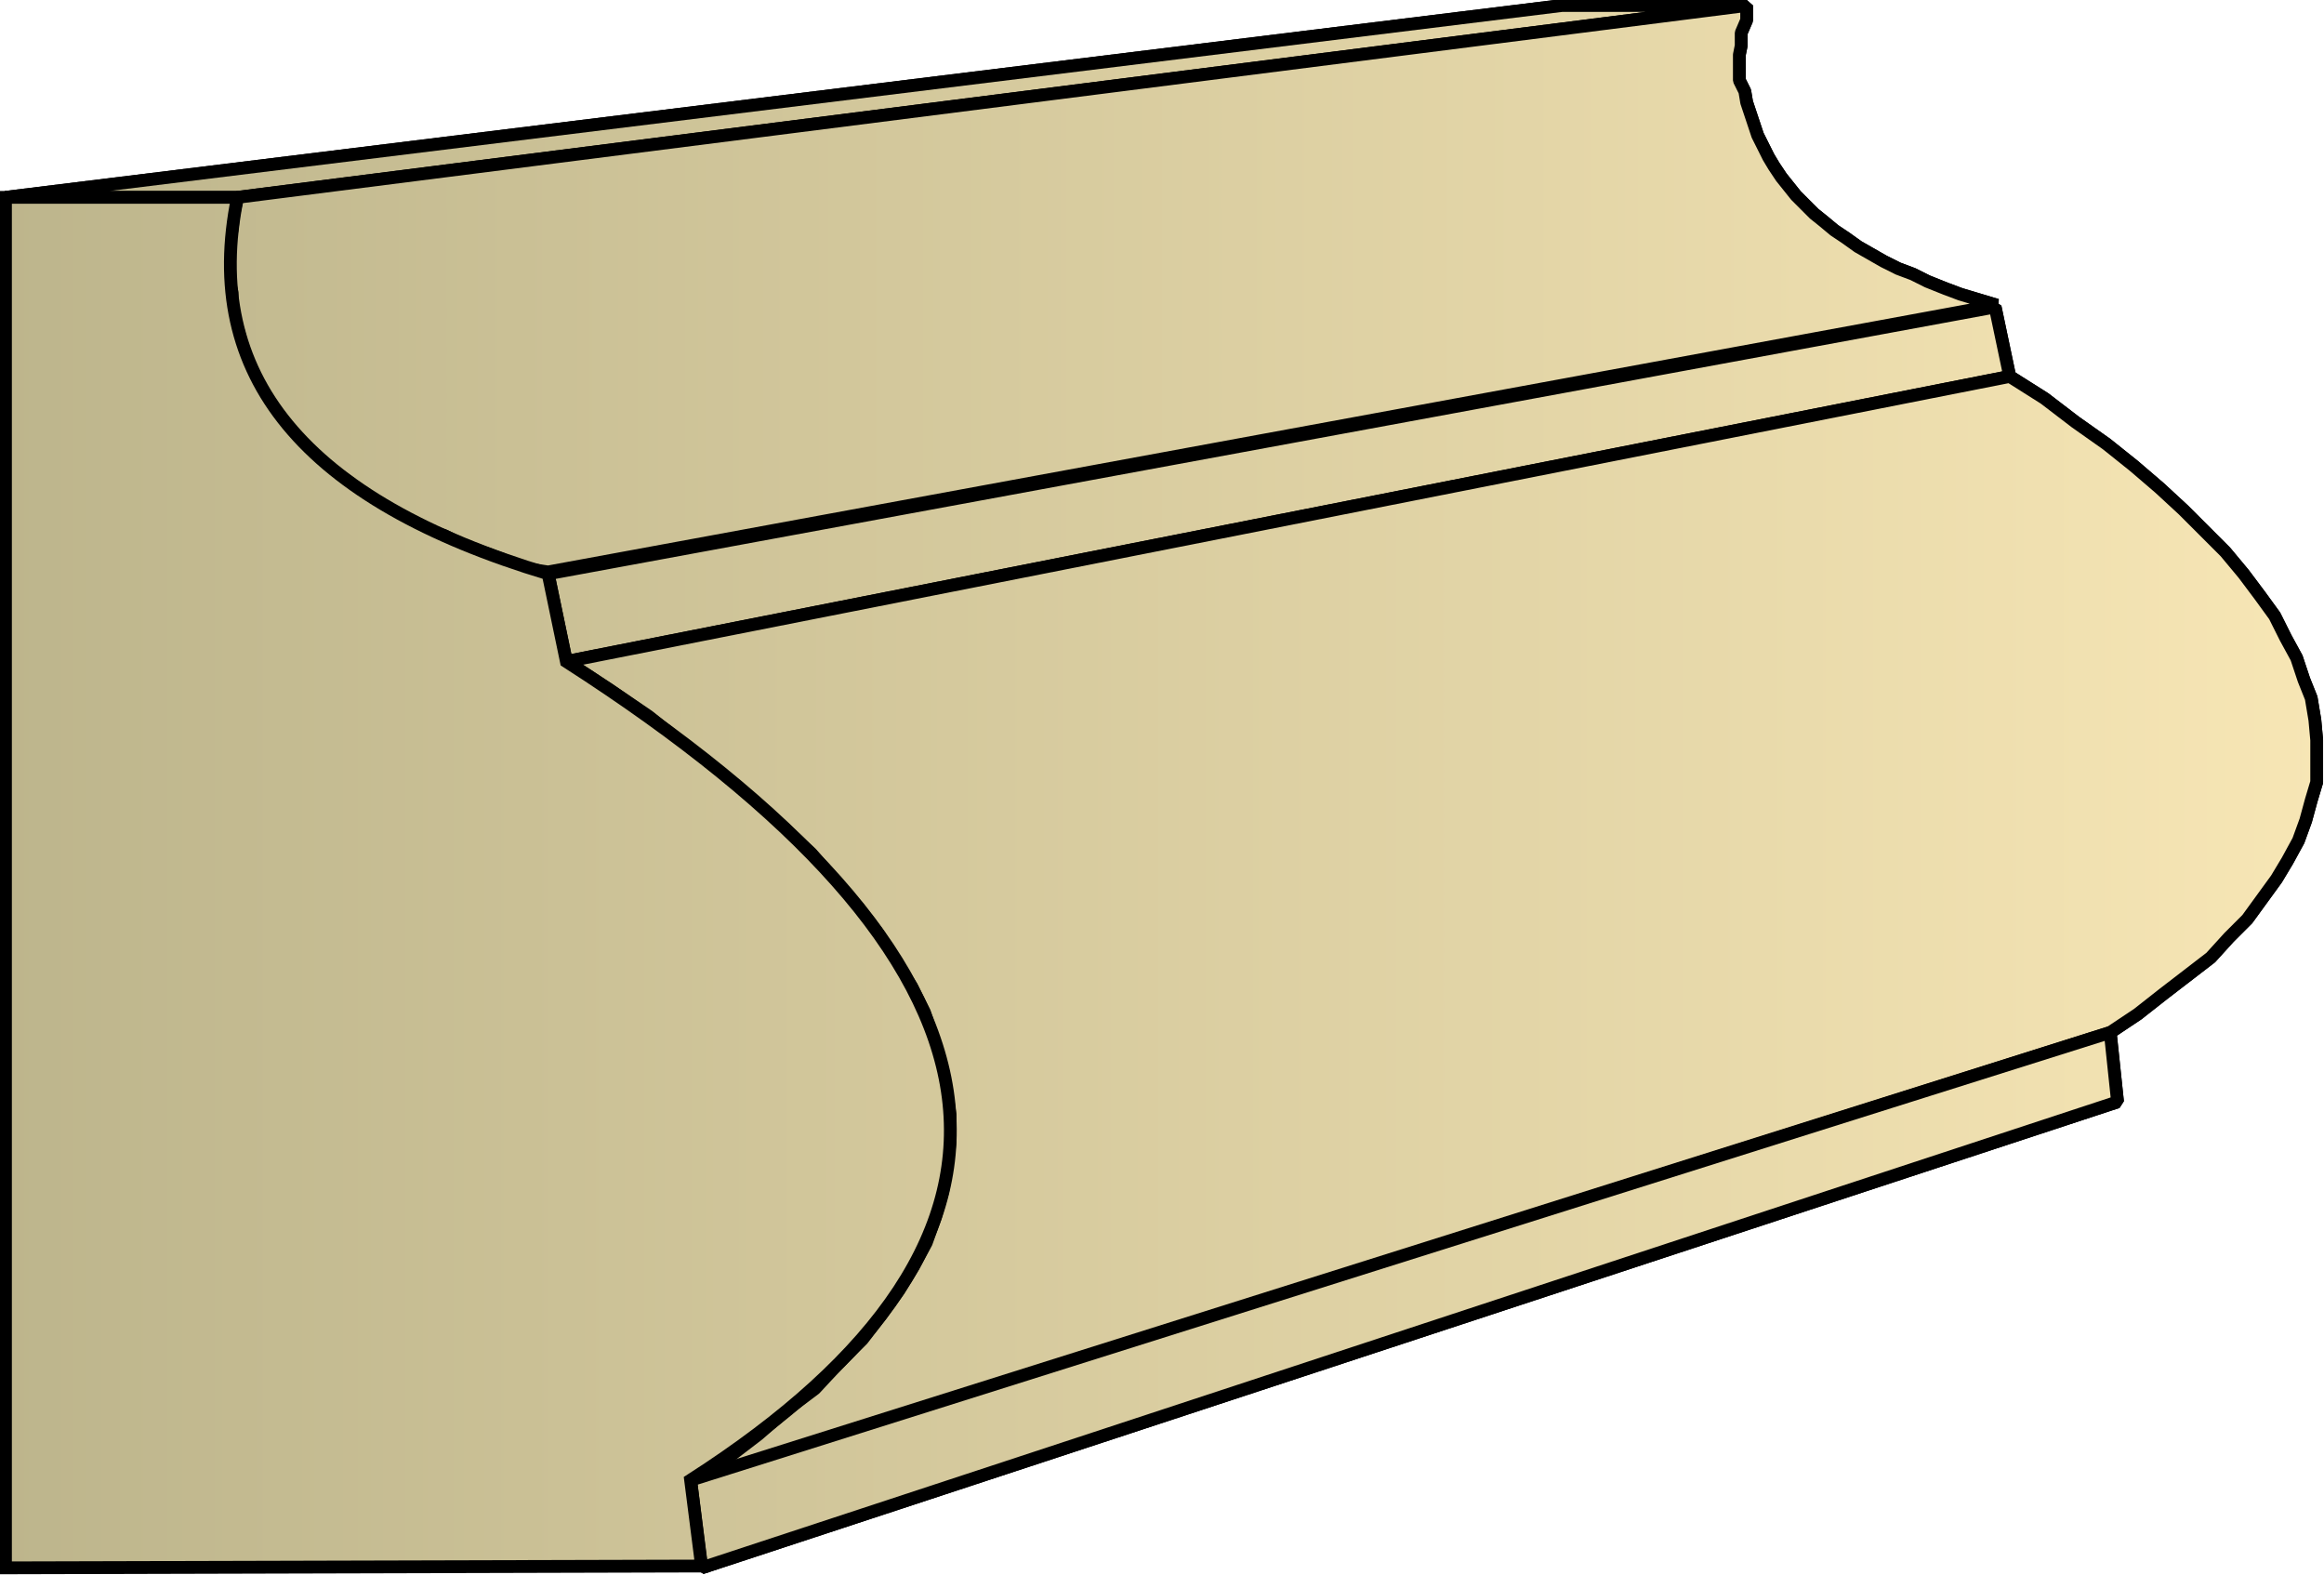 <svg xmlns="http://www.w3.org/2000/svg" xmlns:xlink="http://www.w3.org/1999/xlink" xml:space="preserve" style="shape-rendering:geometricPrecision;text-rendering:geometricPrecision;image-rendering:optimizeQuality;fill-rule:evenodd;clip-rule:evenodd" viewBox="0 0 1.272 0.862"><defs><linearGradient id="id0" x1=".003" x2="1.268" y1=".431" y2=".431" gradientUnits="userSpaceOnUse"><stop offset="0" style="stop-color:#bdb58c"/><stop offset="1" style="stop-color:#f7e6b5"/></linearGradient><linearGradient xlink:href="#id0" id="id1" x1=".003" x2="1.268" y1=".431" y2=".431" gradientUnits="userSpaceOnUse"/><style>.str0{stroke:#000;stroke-width:.007;stroke-linejoin:bevel}.fil0{fill:url(#id0)}</style></defs><g id="Layer_x0020_1"><g id="_356845376"><path id="_356851256" d="M.003.108.855.003h.101L.13.108z" class="fil0 str0"/><path id="_356851184" d="M.13.108.956.003v.008L.953.018v.007L.952.03v.014L.955.05l.001.006.002.006.002.006.002.006.003.006.003.006.003.005.004.006.004.005.004.005.005.005.005.005.005.004.006.005.006.004.007.005.007.004.007.004.008.004.008.003.008.004.01.004.008.003.01.003.01.003L.3.313.287.311.275.306.264.302.253.298.243.293.232.29.222.284.212.279.205.274.196.268.19.263.18.257.174.251.168.245.162.24.157.233.152.226.147.22.143.213.139.206.136.198.133.191.131.183.129.176.127.168V.16L.125.152V.135L.127.126.128.117z" class="fil0 str0"/><path id="_356853992" d="m.3.314.792-.146.008.038-.79.156z" class="fil0 str0"/><path id="_356836208" d="M.31.362 1.1.206l.019.012.017.013.017.012.015.012.014.012.013.012.012.012.011.011.01.012.009.012.008.011.006.012.006.011.004.012.004.01.002.012.001.011v.023l-.003.01-.003.011-.004.011-.006.011-.006.01-.008.011-.008.011-.01.01-.01.011-.013.01-.013.01-.014.011-.015.01-.777.246.02-.013.017-.013L.43.772.446.76.459.746.472.733.482.72l.01-.014L.5.693.507.68.512.666.516.652.518.64.52.625V.61L.518.597.515.583.511.569.506.554.499.54.49.526.48.51.47.497.457.482.444.467.429.453.412.438.394.423.375.408.355.392.333.377z" class="fil0 str0"/><path id="_356849120" d="m.378.81.777-.245.004.038-.775.255z" class="fil0 str0"/><path d="M.003.108.855.003h.101L.13.108z" class="fil0 str0"/><path d="M.13.108.956.003v.008L.953.018v.007L.952.03v.014L.955.05l.001.006.002.006.002.006.002.006.003.006.003.006.003.005.004.006.004.005.004.005.005.005.005.005.005.004.006.005.006.004.007.005.007.004.007.004.008.004.008.003.008.004.01.004.008.003.01.003.01.003L.3.313.287.311.275.306.264.302.253.298.243.293.232.29.222.284.212.279.205.274.196.268.19.263.18.257.174.251.168.245.162.24.157.233.152.226.147.22.143.213.139.206.136.198.133.191.131.183.129.176.127.168V.16L.125.152V.135L.127.126.128.117zM.3.314l.792-.146.008.038-.79.156z" class="fil0 str0"/><path d="M.31.362 1.1.206l.019.012.017.013.017.012.015.012.014.012.013.012.012.012.011.011.01.012.009.012.008.011.006.012.006.011.004.012.004.01.002.012.001.011v.023l-.003.01-.003.011-.004.011-.006.011-.006.01-.008.011-.008.011-.01.01-.01.011-.013.01-.013.01-.014.011-.015.01-.777.246.02-.013.017-.013L.43.772.446.76.459.746.472.733.482.72l.01-.014L.5.693.507.68.512.666.516.652.518.64.52.625V.61L.518.597.515.583.511.569.506.554.499.54.49.526.48.51.47.497.457.482.444.467.429.453.412.438.394.423.375.408.355.392.333.377z" class="fil0 str0"/><path d="m.378.81.777-.245.004.038-.775.255z" class="fil0 str0"/></g><path d="M.003.858v-.75H.13Q.1.254.3.314l.01.048Q.693.608.378.81l.006.047z" style="stroke:#000;stroke-width:.007;fill:url(#id1);fill-rule:nonzero"/></g></svg>